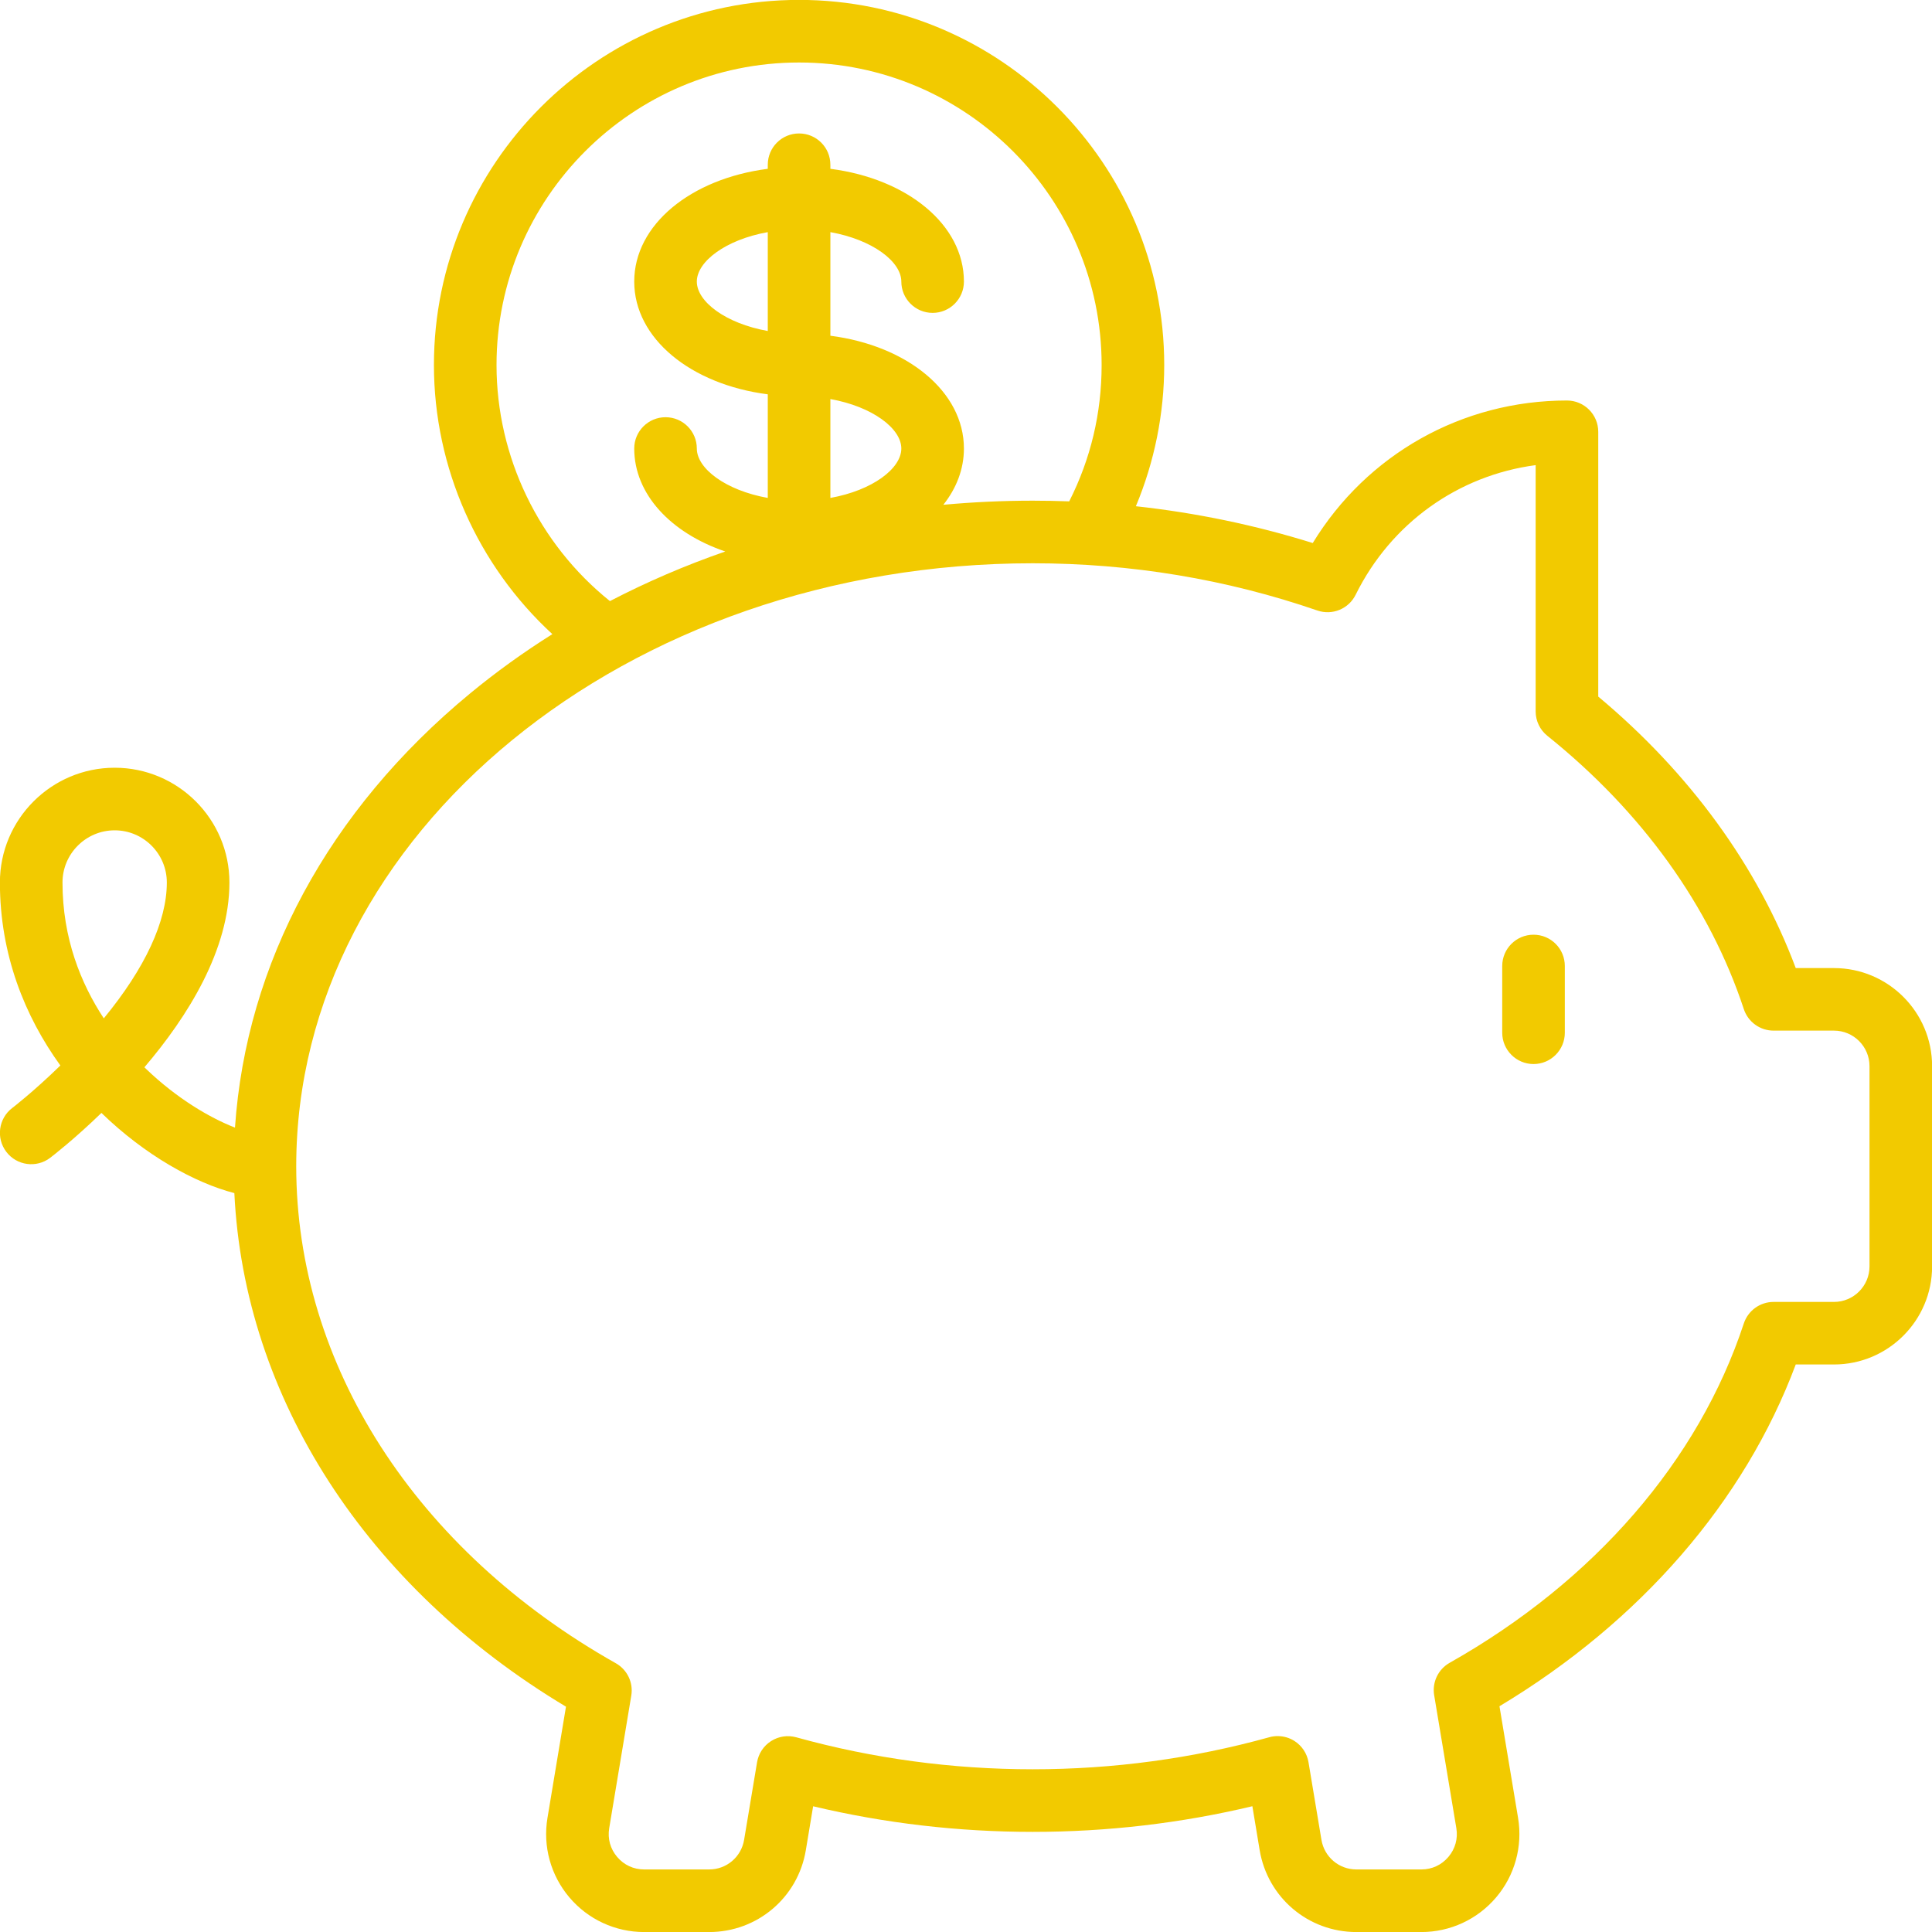 <svg 
 xmlns="http://www.w3.org/2000/svg"
 xmlns:xlink="http://www.w3.org/1999/xlink"
 width="40px" height="40px" viewBox="0 0 40 40">
<path fill-rule="evenodd"  fill="rgb(242, 202, 0)"
 d="M37.971,28.250 L37.179,28.250 C36.118,31.087 33.963,33.574 31.045,35.326 L31.430,37.637 C31.528,38.226 31.363,38.827 30.977,39.282 C30.590,39.739 30.025,40.001 29.427,40.001 L28.083,40.001 C27.086,40.001 26.244,39.287 26.080,38.305 L25.929,37.396 C24.448,37.749 22.922,37.927 21.382,37.927 C19.841,37.927 18.315,37.749 16.835,37.397 L16.684,38.305 C16.521,39.288 15.678,40.001 14.682,40.001 L13.337,40.001 C12.739,40.001 12.174,39.739 11.788,39.283 C11.402,38.827 11.236,38.227 11.335,37.637 L11.718,35.335 C7.581,32.854 5.056,28.937 4.852,24.702 C4.040,24.492 3.006,23.922 2.100,23.042 C1.535,23.589 1.090,23.932 1.039,23.971 C0.755,24.188 0.348,24.133 0.131,23.848 C-0.086,23.563 -0.031,23.157 0.253,22.940 C0.259,22.936 0.698,22.598 1.250,22.060 C0.514,21.042 -0.002,19.764 -0.002,18.271 C-0.002,16.961 1.064,15.895 2.374,15.895 C3.685,15.895 4.750,16.961 4.750,18.271 C4.750,19.670 3.885,21.047 2.990,22.097 C3.002,22.110 3.015,22.122 3.028,22.134 C3.670,22.750 4.354,23.147 4.865,23.346 C5.097,19.943 6.802,16.778 9.728,14.361 C10.268,13.915 10.839,13.504 11.436,13.129 C9.888,11.706 8.984,9.679 8.984,7.558 C8.984,3.389 12.375,-0.002 16.544,-0.002 C20.713,-0.002 24.104,3.389 24.104,7.558 C24.104,8.562 23.902,9.561 23.517,10.481 C24.763,10.617 25.988,10.871 27.179,11.243 C28.298,9.410 30.267,8.292 32.442,8.292 C32.799,8.292 33.090,8.582 33.090,8.940 L33.090,14.422 C34.986,16.006 36.390,17.936 37.179,20.043 L37.971,20.043 C39.091,20.043 40.002,20.954 40.002,22.073 L40.002,26.220 C40.002,27.339 39.091,28.250 37.971,28.250 ZM3.454,18.271 C3.454,17.676 2.970,17.191 2.374,17.191 C1.779,17.191 1.294,17.676 1.294,18.271 C1.294,19.422 1.672,20.359 2.149,21.084 C3.005,20.042 3.454,19.075 3.454,18.271 ZM16.544,1.294 C13.090,1.294 10.280,4.104 10.280,7.558 C10.280,9.455 11.153,11.262 12.628,12.445 C13.391,12.048 14.189,11.705 15.016,11.418 C13.890,11.035 13.131,10.233 13.131,9.286 C13.131,8.928 13.422,8.638 13.779,8.638 C14.137,8.638 14.427,8.928 14.427,9.286 C14.427,9.700 15.023,10.153 15.896,10.309 L15.896,8.164 C14.302,7.959 13.131,7.007 13.131,5.830 C13.131,4.652 14.302,3.700 15.896,3.495 L15.896,3.411 C15.896,3.052 16.186,2.763 16.544,2.763 C16.902,2.763 17.192,3.052 17.192,3.411 L17.192,3.495 C18.785,3.700 19.957,4.652 19.957,5.830 C19.957,6.187 19.666,6.478 19.309,6.478 C18.951,6.478 18.661,6.187 18.661,5.830 C18.661,5.416 18.064,4.962 17.192,4.806 L17.192,6.951 C18.785,7.156 19.957,8.108 19.957,9.286 C19.957,9.712 19.802,10.109 19.531,10.451 C20.142,10.395 20.759,10.366 21.382,10.366 C21.635,10.366 21.886,10.371 22.137,10.380 C22.582,9.501 22.808,8.551 22.808,7.558 C22.808,4.104 19.998,1.294 16.544,1.294 ZM15.896,6.853 L15.896,4.806 C15.023,4.962 14.427,5.416 14.427,5.830 C14.427,6.244 15.023,6.697 15.896,6.853 ZM17.192,8.262 L17.192,10.309 C18.064,10.153 18.661,9.700 18.661,9.286 C18.661,8.872 18.064,8.418 17.192,8.262 ZM38.706,22.073 C38.706,21.668 38.376,21.338 37.971,21.338 L36.720,21.338 C36.440,21.338 36.192,21.159 36.104,20.893 C35.402,18.762 33.996,16.806 32.036,15.234 C31.883,15.112 31.794,14.925 31.794,14.729 L31.794,9.630 C30.193,9.842 28.801,10.829 28.067,12.314 C27.923,12.606 27.584,12.746 27.275,12.640 C25.392,11.991 23.409,11.662 21.382,11.662 C12.974,11.662 6.133,17.262 6.133,24.147 C6.133,28.253 8.606,32.099 12.749,34.435 C12.987,34.569 13.115,34.837 13.070,35.106 L12.613,37.850 C12.577,38.067 12.635,38.278 12.777,38.445 C12.919,38.613 13.118,38.705 13.338,38.705 L14.682,38.705 C15.042,38.705 15.347,38.447 15.406,38.091 L15.674,36.487 C15.704,36.306 15.809,36.146 15.965,36.047 C16.120,35.948 16.309,35.920 16.486,35.969 C18.068,36.408 19.715,36.631 21.382,36.631 C23.047,36.631 24.694,36.408 26.278,35.968 C26.335,35.951 26.394,35.944 26.452,35.944 C26.574,35.944 26.695,35.978 26.800,36.045 C26.955,36.144 27.061,36.304 27.091,36.485 L27.359,38.091 C27.418,38.447 27.723,38.705 28.083,38.705 L29.427,38.705 C29.647,38.705 29.846,38.613 29.988,38.445 C30.129,38.278 30.188,38.067 30.152,37.850 L29.693,35.098 C29.648,34.828 29.776,34.561 30.013,34.427 C33.005,32.738 35.168,30.242 36.104,27.400 C36.192,27.134 36.440,26.955 36.720,26.955 L37.971,26.955 C38.376,26.955 38.706,26.625 38.706,26.220 L38.706,22.073 ZM31.750,22.030 C31.393,22.030 31.102,21.739 31.102,21.382 L31.102,20.000 C31.102,19.641 31.393,19.352 31.750,19.352 C32.108,19.352 32.398,19.641 32.398,20.000 L32.398,21.382 C32.398,21.739 32.108,22.030 31.750,22.030 Z"/>
</svg>
